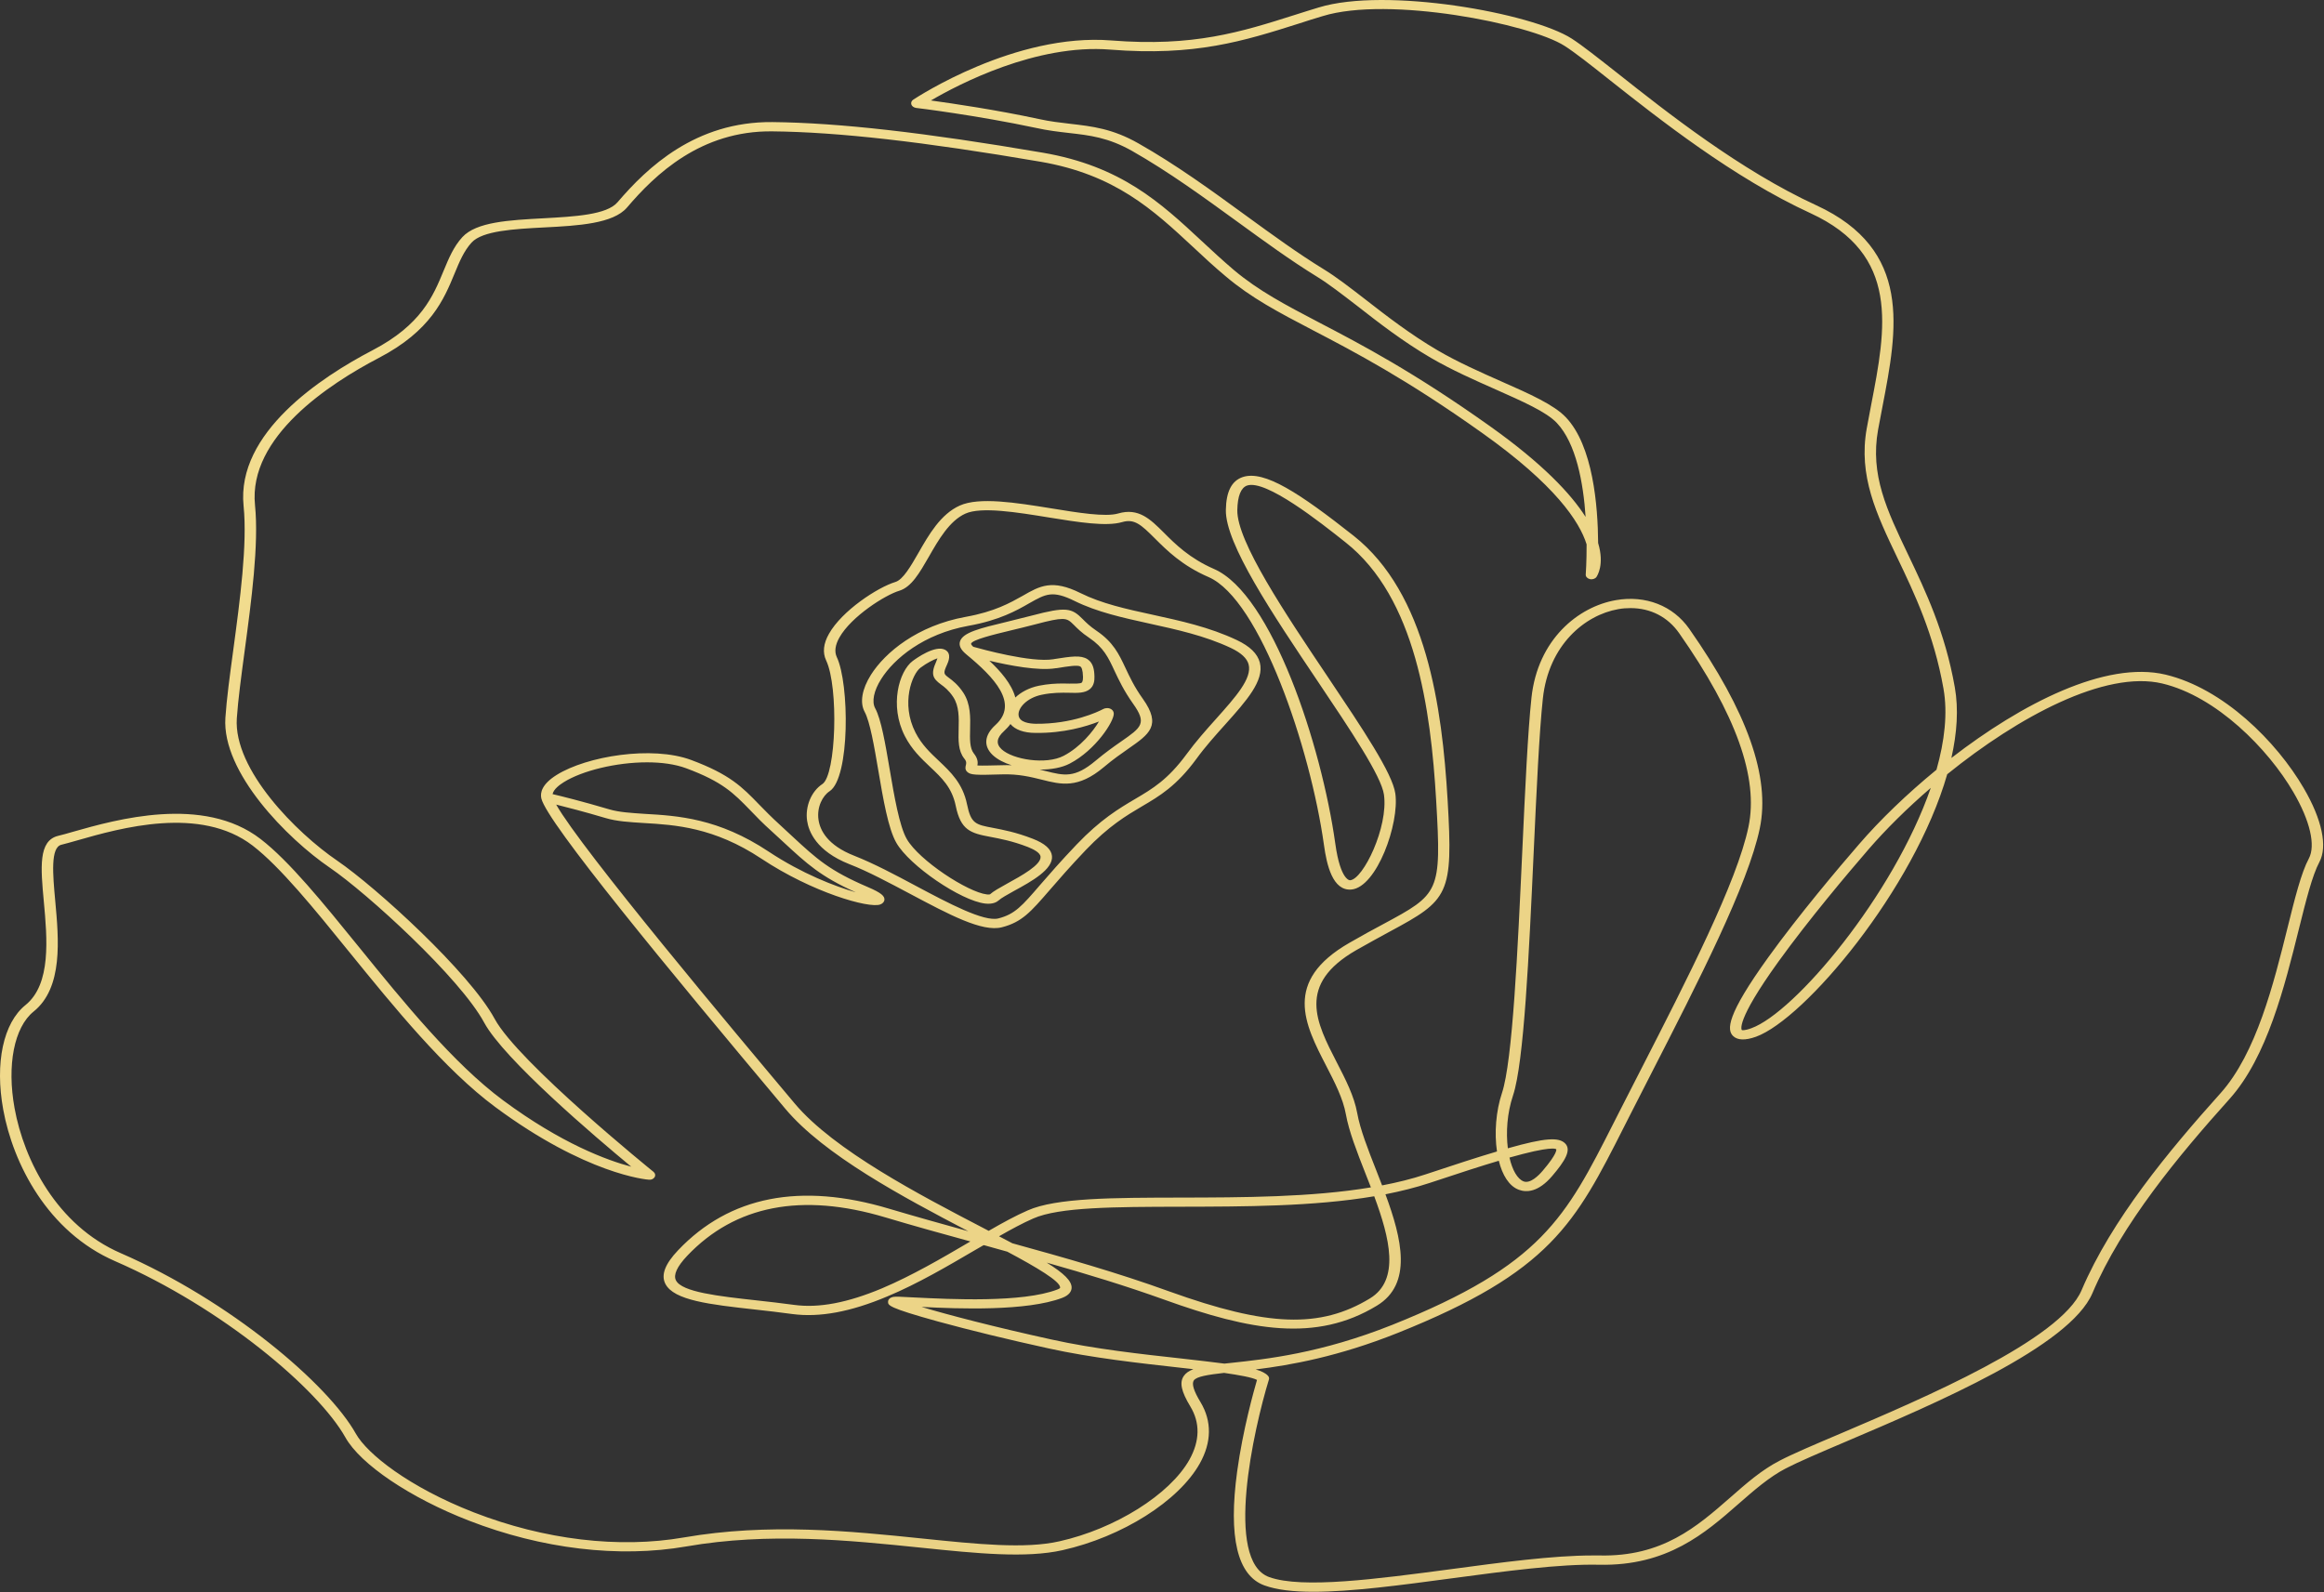 <?xml version="1.0" encoding="UTF-8"?> <svg xmlns="http://www.w3.org/2000/svg" viewBox="0 0 117.446 80.492" fill="none"><rect x="0" y="0" width="117.446" height="80.492" fill="#333333" stroke="none"/><path fill-rule="evenodd" clip-rule="evenodd" d="M66.375 80.463C68.299 80.463 70.797 80.128 73.388 79.78C76.056 79.425 78.811 79.05 80.816 79.096C84.262 79.17 86.174 77.496 87.863 76.015C88.654 75.325 89.399 74.669 90.246 74.227C90.877 73.899 92.005 73.417 93.312 72.861C97.807 70.945 104.6 68.059 105.744 65.366C107.235 61.863 110.088 58.427 112.682 55.54C114.57 53.43 115.458 49.854 116.172 46.981C116.536 45.52 116.851 44.255 117.212 43.578C117.635 42.788 117.348 41.428 116.422 39.841C115.049 37.483 112.356 34.797 109.436 34.101C106.411 33.384 102.167 35.568 98.616 38.314C98.9 37.048 98.983 35.842 98.789 34.744C98.296 31.944 97.304 29.868 96.428 28.033C95.352 25.782 94.501 24.001 94.911 21.723C94.981 21.335 95.057 20.94 95.132 20.558C95.885 16.653 96.664 12.621 91.788 10.377C87.955 8.616 84.22 5.662 81.75 3.706C80.754 2.923 79.968 2.3 79.43 1.952C77.402 0.652 70.039 -0.667 66.641 0.378C66.236 0.498 65.844 0.626 65.46 0.746C62.7 1.624 60.316 2.374 56.166 2.045C51.304 1.657 46.358 4.905 46.15 5.039C46.062 5.099 46.026 5.193 46.056 5.281C46.086 5.374 46.179 5.434 46.292 5.455C46.322 5.455 49.369 5.83 52.355 6.466C52.956 6.6 53.488 6.66 54.004 6.72C55.077 6.841 56.003 6.948 57.213 7.631C59.074 8.69 60.837 9.976 62.543 11.215C63.924 12.219 65.228 13.17 66.547 13.981C67.157 14.356 67.826 14.878 68.602 15.474C69.674 16.312 70.889 17.256 72.305 18.086C73.361 18.703 74.544 19.225 75.588 19.687C76.96 20.297 78.144 20.819 78.672 21.375C79.658 22.413 80.016 24.423 80.131 26.13C79.381 24.952 77.949 23.431 75.304 21.549C71.444 18.803 68.789 17.41 66.654 16.298C64.954 15.407 63.611 14.704 62.36 13.653C61.792 13.17 61.257 12.675 60.739 12.192C58.644 10.243 56.664 8.401 52.697 7.718C46.738 6.7 42.395 6.205 39.03 6.171C35.145 6.138 32.707 8.469 31.208 10.223C30.666 10.86 29.039 10.947 27.467 11.034C25.724 11.128 24.077 11.215 23.367 11.985C22.923 12.467 22.678 13.063 22.419 13.686C21.891 14.965 21.292 16.419 18.827 17.705C16.232 19.058 11.935 21.877 12.31 25.575C12.507 27.51 12.126 30.35 11.789 32.855C11.615 34.134 11.452 35.346 11.39 36.284C11.206 39.05 14.528 42.399 16.665 43.859C18.551 45.145 23.248 49.432 24.467 51.689C25.469 53.544 30.095 57.483 31.902 58.976C30.688 58.655 28.381 57.811 25.425 55.621C22.919 53.765 20.382 50.637 18.145 47.878C16.325 45.634 14.608 43.518 13.171 42.413C10.272 40.176 5.843 41.435 3.716 42.038C3.41 42.125 3.146 42.205 2.934 42.252C1.932 42.5 2.056 43.853 2.214 45.567C2.385 47.429 2.598 49.747 1.288 50.805C0.166 51.709 -0.266 53.732 0.163 56.09C0.66 58.822 2.408 62.272 5.82 63.752C11.25 66.116 16.087 70.222 17.455 72.66C18.216 74.019 20.725 75.714 23.698 76.866C27.379 78.299 31.279 78.761 34.679 78.172C38.872 77.442 42.941 77.864 46.531 78.232C49.384 78.527 51.846 78.775 53.696 78.36C56.713 77.683 59.565 75.881 60.632 73.979C61.233 72.908 61.248 71.843 60.674 70.885C60.328 70.316 60.216 69.954 60.33 69.78C60.467 69.579 61.043 69.492 61.861 69.398C62.646 69.512 63.28 69.626 63.524 69.753C63.371 70.282 62.806 72.285 62.522 74.374C62.068 77.703 62.531 79.646 63.899 80.141C64.523 80.369 65.371 80.463 66.375 80.463ZM80.486 78.627C78.468 78.627 75.839 78.983 73.293 79.324C69.61 79.813 65.801 80.322 64.137 79.719C61.865 78.895 63.359 72.231 64.126 69.733C64.146 69.666 64.129 69.599 64.079 69.545C63.966 69.418 63.763 69.311 63.457 69.224C65.243 69.003 67.637 68.574 70.626 67.382C78.363 64.288 79.606 61.836 82.08 56.947L82.352 56.411C82.701 55.721 83.06 55.025 83.422 54.315C85.838 49.6 88.338 44.717 88.932 41.877C89.474 39.285 88.307 35.983 85.366 31.783C84.549 30.618 83.162 30.075 81.66 30.337C79.763 30.665 77.709 32.319 77.394 35.273C77.208 37.008 77.074 39.921 76.931 43.009C76.701 47.992 76.441 53.645 75.903 55.253C75.599 56.163 75.513 57.269 75.652 58.206C74.721 58.481 73.54 58.863 72.037 59.365C71.352 59.593 70.617 59.773 69.846 59.921C69.749 59.666 69.651 59.418 69.552 59.164C69.132 58.099 68.736 57.087 68.588 56.264C68.435 55.406 67.989 54.542 67.557 53.705C66.512 51.676 65.525 49.767 68.534 48.032C69.176 47.664 69.728 47.369 70.215 47.101C73.218 45.487 73.44 45.246 73.157 40.437C72.88 35.749 72.091 29.995 68.406 27.082C65.683 24.932 63.894 23.753 62.805 24.114C62.245 24.302 61.965 24.845 61.95 25.782C61.923 27.484 64.3 31.027 66.599 34.449C68.25 36.907 69.809 39.231 69.94 40.169C70.168 41.81 68.892 44.442 68.231 44.496C68.226 44.502 67.742 44.522 67.482 42.654C66.782 37.644 64.264 30.028 61.353 28.762C60.112 28.22 59.392 27.503 58.813 26.921C58.131 26.244 57.541 25.655 56.508 25.956C55.865 26.144 54.468 25.916 53.116 25.695C51.335 25.407 49.492 25.113 48.504 25.555C47.535 25.99 46.939 27.028 46.412 27.952C46.03 28.615 45.635 29.305 45.247 29.419C44.345 29.694 42.547 30.873 41.893 32.038C41.611 32.533 41.563 32.989 41.75 33.384C42.39 34.737 42.255 39.178 41.559 39.633C41.001 40.001 40.683 40.765 40.788 41.488C40.866 42.024 41.245 43.015 42.915 43.679C43.867 44.047 44.949 44.63 45.996 45.185C47.95 46.224 49.639 47.128 50.631 46.873C51.65 46.612 52.09 46.096 53.053 44.985C53.505 44.462 54.068 43.813 54.87 42.969C56.031 41.756 56.92 41.227 57.703 40.765C58.604 40.236 59.454 39.734 60.461 38.361C60.913 37.738 61.428 37.168 61.925 36.613C62.987 35.427 63.904 34.402 63.667 33.491C63.549 33.043 63.168 32.668 62.501 32.353C61.11 31.696 59.651 31.382 58.242 31.073C56.92 30.786 55.672 30.511 54.609 29.982C53.169 29.265 52.547 29.62 51.685 30.116C51.054 30.47 50.268 30.919 48.806 31.181C46.359 31.623 44.728 32.982 44.016 34.107C43.559 34.831 43.442 35.514 43.696 35.983C43.967 36.485 44.18 37.731 44.385 38.937C44.632 40.39 44.888 41.897 45.3 42.607C45.96 43.759 48.561 45.534 49.789 45.674C50.16 45.715 50.363 45.608 50.469 45.514C50.588 45.4 50.906 45.226 51.241 45.038C52.127 44.556 53.228 43.946 53.163 43.27C53.13 42.928 52.804 42.634 52.193 42.399C51.338 42.065 50.676 41.944 50.193 41.85C49.308 41.683 49.071 41.643 48.87 40.658C48.654 39.6 48.041 39.023 47.448 38.461C47.02 38.059 46.578 37.644 46.264 37.028C45.51 35.554 46.1 34.061 46.519 33.752C46.839 33.512 47.185 33.337 47.375 33.277C47.364 33.317 47.344 33.371 47.312 33.445C47.013 34.101 47.162 34.309 47.549 34.597C47.726 34.724 47.946 34.891 48.172 35.233C48.475 35.695 48.461 36.284 48.446 36.853C48.432 37.416 48.418 37.952 48.728 38.341C48.856 38.495 48.834 38.588 48.81 38.682C48.79 38.762 48.756 38.903 48.88 39.017C49.05 39.178 49.301 39.184 50.633 39.144C51.479 39.117 52.102 39.278 52.649 39.412C53.631 39.66 54.479 39.874 55.786 38.776C56.253 38.381 56.669 38.093 57.034 37.838C58.081 37.108 58.713 36.673 57.757 35.327C57.324 34.724 57.085 34.208 56.874 33.759C56.546 33.063 56.263 32.46 55.413 31.884C55.073 31.656 54.874 31.455 54.716 31.295C54.159 30.732 53.878 30.658 52.156 31.114C51.713 31.228 51.28 31.335 50.899 31.428C49.503 31.763 48.661 31.971 48.516 32.42C48.45 32.627 48.548 32.835 48.809 33.056C48.811 33.056 48.815 33.056 48.817 33.063L48.84 33.083C50.238 34.235 51.505 35.561 50.308 36.646C49.738 37.162 49.689 37.718 50.174 38.173C50.406 38.388 50.74 38.561 51.123 38.682C50.96 38.675 50.791 38.675 50.611 38.682C50.217 38.689 49.659 38.709 49.395 38.695C49.422 38.555 49.426 38.347 49.214 38.086C49.001 37.818 49.013 37.356 49.025 36.86C49.04 36.264 49.056 35.588 48.685 35.019C48.411 34.603 48.141 34.402 47.943 34.255C47.695 34.067 47.657 34.04 47.856 33.605C47.92 33.464 48.115 33.036 47.763 32.848C47.273 32.587 46.313 33.27 46.125 33.411C45.434 33.927 44.937 35.662 45.728 37.209C46.078 37.892 46.55 38.334 47.007 38.769C47.598 39.325 48.108 39.807 48.298 40.731C48.551 41.971 49.049 42.118 50.06 42.305C50.543 42.399 51.145 42.506 51.944 42.814C52.225 42.928 52.566 43.096 52.585 43.304C52.625 43.719 51.595 44.281 50.914 44.656C50.516 44.877 50.201 45.052 50.032 45.206C50.028 45.206 49.982 45.226 49.871 45.212C48.903 45.098 46.446 43.491 45.826 42.413C45.45 41.763 45.189 40.229 44.959 38.876C44.739 37.584 44.53 36.358 44.228 35.802C44.045 35.467 44.16 34.911 44.533 34.322C45.183 33.29 46.682 32.044 48.933 31.636C50.508 31.355 51.382 30.859 52.02 30.491C52.848 30.022 53.19 29.828 54.304 30.377C55.44 30.939 56.727 31.221 58.09 31.522C59.463 31.824 60.883 32.132 62.207 32.755C62.726 33.003 63.018 33.277 63.1 33.585C63.285 34.295 62.436 35.239 61.455 36.338C60.95 36.9 60.427 37.49 59.962 38.126C59.016 39.412 58.249 39.868 57.361 40.39C56.546 40.872 55.621 41.421 54.411 42.687C53.6 43.538 53.032 44.194 52.577 44.717C51.638 45.809 51.287 46.21 50.456 46.425C49.727 46.612 47.914 45.648 46.316 44.797C45.253 44.228 44.155 43.645 43.17 43.257C41.817 42.728 41.441 41.971 41.364 41.435C41.271 40.792 41.576 40.222 41.926 39.995C42.962 39.312 42.927 34.556 42.289 33.217C42.161 32.942 42.205 32.607 42.42 32.226C43.024 31.154 44.749 30.069 45.449 29.861C46.061 29.674 46.468 28.964 46.938 28.147C47.428 27.289 47.982 26.325 48.787 25.963C49.588 25.601 51.402 25.896 53.003 26.157C54.498 26.399 55.91 26.626 56.707 26.392C57.326 26.211 57.66 26.513 58.362 27.216C58.974 27.825 59.735 28.589 61.078 29.171C63.677 30.303 66.224 37.818 66.907 42.708C67.047 43.719 67.345 45.045 68.295 44.965C69.582 44.844 70.726 41.629 70.515 40.115C70.373 39.091 68.86 36.84 67.109 34.228C64.951 31.013 62.505 27.369 62.529 25.789C62.541 25.079 62.712 24.65 63.025 24.543C63.973 24.228 66.693 26.378 68 27.417C71.543 30.21 72.307 35.856 72.578 40.457C72.852 45.125 72.741 45.185 69.893 46.719C69.402 46.981 68.846 47.282 68.197 47.657C64.814 49.6 65.936 51.776 67.022 53.879C67.441 54.69 67.873 55.527 68.015 56.324C68.17 57.188 68.573 58.219 68.999 59.304C69.092 59.546 69.187 59.787 69.28 60.021C66.272 60.524 62.8 60.53 59.645 60.537C56.28 60.544 53.373 60.544 51.933 61.187C51.334 61.448 50.67 61.809 49.965 62.218C49.868 62.164 49.772 62.118 49.672 62.064C46.496 60.41 42.147 58.146 40.163 55.782C37.125 52.165 29.409 42.969 28.107 40.671C28.643 40.805 29.533 41.033 30.591 41.348C31.169 41.522 31.804 41.556 32.538 41.603C34.118 41.696 36.085 41.817 38.477 43.404C41.047 45.112 43.91 45.929 44.481 45.721C44.611 45.675 44.692 45.581 44.696 45.474C44.703 45.306 44.564 45.139 43.849 44.837C41.916 44.007 41.287 43.431 40.036 42.272C39.846 42.091 39.644 41.91 39.422 41.703C38.993 41.314 38.66 40.973 38.366 40.671C37.506 39.781 36.885 39.144 34.923 38.414C32.953 37.684 29.655 38.22 28.133 39.171C27.381 39.64 27.294 40.069 27.355 40.35C27.356 40.357 27.357 40.357 27.358 40.363C27.649 41.582 33.751 48.97 39.683 56.043C41.648 58.387 45.617 60.503 48.935 62.238C47.612 61.87 46.264 61.495 44.935 61.1C40.456 59.76 36.868 60.463 34.271 63.196C33.607 63.893 33.396 64.448 33.625 64.897C34.054 65.734 35.868 65.942 38.166 66.196C38.777 66.263 39.407 66.337 40.046 66.424C41.416 66.605 42.983 66.317 44.839 65.534C46.384 64.891 47.928 63.979 49.291 63.182C49.431 63.102 49.57 63.022 49.709 62.941C49.73 62.948 49.753 62.948 49.774 62.955C50.148 63.062 50.525 63.162 50.903 63.27C52.36 64.046 53.601 64.777 53.575 65.091C53.572 65.131 53.463 65.172 53.43 65.185C51.664 65.862 48.005 65.674 46.247 65.587C45.496 65.547 45.253 65.534 45.123 65.56C44.978 65.594 44.879 65.687 44.879 65.801C44.878 65.982 44.877 66.102 47.398 66.799C49.012 67.241 50.996 67.724 52.985 68.159C55.165 68.641 57.621 68.909 59.593 69.13C59.828 69.157 60.068 69.184 60.306 69.21C60.086 69.298 59.924 69.405 59.82 69.559C59.6 69.887 59.696 70.336 60.153 71.092C60.656 71.923 60.64 72.834 60.105 73.792C59.118 75.546 56.358 77.281 53.541 77.911C51.804 78.306 49.393 78.058 46.604 77.77C42.967 77.395 38.847 76.973 34.557 77.717C31.283 78.286 27.516 77.837 23.949 76.451C20.665 75.172 18.554 73.49 17.984 72.472C16.577 69.961 11.633 65.755 6.096 63.343C2.871 61.943 1.213 58.641 0.737 56.023C0.339 53.839 0.717 51.924 1.698 51.133C3.195 49.928 2.971 47.49 2.791 45.534C2.67 44.208 2.543 42.834 3.104 42.701C3.327 42.647 3.596 42.567 3.909 42.48C6.083 41.857 10.129 40.712 12.772 42.748C14.159 43.819 15.859 45.909 17.659 48.133C19.916 50.912 22.474 54.067 25.032 55.962C29.624 59.365 32.669 59.626 32.796 59.633C32.917 59.646 33.033 59.592 33.084 59.499C33.137 59.412 33.113 59.311 33.028 59.237C32.96 59.184 26.18 53.692 24.998 51.501C23.726 49.151 19.01 44.851 17.039 43.504C14.987 42.105 11.795 38.91 11.968 36.311C12.03 35.387 12.192 34.181 12.364 32.902C12.703 30.377 13.088 27.517 12.887 25.534C12.537 22.078 16.655 19.393 19.143 18.093C21.778 16.72 22.438 15.12 22.969 13.834C23.223 13.217 23.444 12.688 23.833 12.26C24.383 11.663 25.971 11.576 27.506 11.496C29.216 11.409 30.985 11.308 31.686 10.491C33.11 8.817 35.42 6.6 39.023 6.64C42.348 6.673 46.654 7.162 52.577 8.174C56.353 8.824 58.271 10.605 60.302 12.494C60.823 12.983 61.363 13.485 61.941 13.967C63.239 15.066 64.606 15.782 66.338 16.687C68.457 17.792 71.092 19.171 74.919 21.897C78.594 24.509 79.823 26.365 80.181 27.517C80.184 28.401 80.139 29.017 80.137 29.037C80.128 29.145 80.212 29.238 80.34 29.272C80.468 29.305 80.608 29.258 80.675 29.171C80.71 29.118 81.096 28.555 80.764 27.45C80.752 25.568 80.504 22.534 79.132 21.094C78.531 20.458 77.296 19.908 75.867 19.279C74.838 18.823 73.673 18.308 72.645 17.705C71.262 16.894 70.063 15.963 69.004 15.139C68.216 14.53 67.535 14.001 66.899 13.612C65.599 12.815 64.303 11.871 62.932 10.873C61.215 9.62 59.437 8.328 57.546 7.256C56.224 6.499 55.185 6.386 54.085 6.258C53.587 6.198 53.072 6.144 52.505 6.017C50.328 5.548 48.119 5.227 47.045 5.079C48.439 4.262 52.373 2.206 56.109 2.508C60.398 2.849 62.842 2.079 65.672 1.181C66.055 1.054 66.444 0.933 66.847 0.813C70.175 -0.212 77.328 1.201 79.069 2.32C79.583 2.648 80.36 3.258 81.344 4.041C83.836 6.011 87.603 8.991 91.5 10.779C96.03 12.869 95.317 16.566 94.558 20.484C94.484 20.873 94.408 21.268 94.338 21.656C93.907 24.054 94.825 25.977 95.887 28.2C96.753 30.008 97.732 32.065 98.216 34.811C98.434 36.043 98.275 37.45 97.862 38.91C96.347 40.149 94.992 41.468 93.962 42.66C92.911 43.873 90.916 46.237 89.37 48.38C87.23 51.348 87.268 52.064 87.587 52.372C87.81 52.586 88.199 52.6 88.741 52.406C91.186 51.522 96.729 44.971 98.405 39.137C101.998 36.231 106.383 33.866 109.273 34.55C112.005 35.199 114.622 37.852 115.898 40.042C116.741 41.482 117.033 42.741 116.68 43.397C116.295 44.114 115.975 45.4 115.604 46.894C114.902 49.72 114.027 53.243 112.212 55.266C109.593 58.186 106.712 61.655 105.195 65.219C104.126 67.73 97.187 70.684 93.042 72.452C91.668 73.035 90.583 73.497 89.93 73.839C89.023 74.307 88.252 74.984 87.437 75.701C85.752 77.174 84.01 78.701 80.831 78.627C80.718 78.627 80.603 78.627 80.486 78.627ZM82.403 30.739C83.408 30.739 84.282 31.181 84.861 32.011C87.736 36.117 88.88 39.319 88.361 41.797C87.777 44.59 85.291 49.445 82.886 54.141C82.524 54.844 82.165 55.547 81.815 56.237L81.543 56.773C79.123 61.548 77.909 63.946 70.368 66.967C66.74 68.413 64.001 68.702 62.187 68.896C62.081 68.909 61.977 68.916 61.876 68.929C61.277 68.849 60.546 68.768 59.672 68.668C57.717 68.454 55.281 68.186 53.137 67.71C50.271 67.081 47.911 66.465 46.57 66.063C48.477 66.163 51.894 66.284 53.678 65.607C54.049 65.467 54.141 65.266 54.154 65.118C54.183 64.763 53.767 64.361 52.897 63.825C54.889 64.388 56.894 64.998 58.85 65.701C63.201 67.268 66.513 67.864 69.579 66.002C71.398 64.904 70.846 62.62 70.015 60.37C70.801 60.215 71.553 60.028 72.259 59.793C73.783 59.284 74.89 58.929 75.744 58.675C75.924 59.398 76.262 59.961 76.759 60.142C77.135 60.282 77.735 60.276 78.447 59.439C79.08 58.695 79.432 58.132 79.094 57.797C78.781 57.483 78.108 57.503 76.201 58.045C76.101 57.242 76.162 56.27 76.463 55.373C77.017 53.712 77.267 48.28 77.509 43.022C77.652 39.948 77.785 37.034 77.97 35.313C78.261 32.6 80.094 31.087 81.781 30.792C81.994 30.752 82.201 30.739 82.403 30.739ZM69.448 60.47C70.23 62.58 70.764 64.703 69.231 65.634C66.713 67.161 64.059 67.067 59.088 65.279C56.479 64.334 53.792 63.571 51.162 62.847C50.949 62.734 50.724 62.613 50.487 62.493C51.107 62.138 51.69 61.823 52.213 61.595C53.522 61.012 56.36 61.006 59.647 60.999C62.847 60.992 66.372 60.992 69.448 60.47ZM49.039 62.754C49.009 62.774 48.98 62.787 48.95 62.807C47.603 63.598 46.077 64.488 44.57 65.125C42.83 65.855 41.382 66.129 40.143 65.962C39.495 65.875 38.86 65.801 38.244 65.734C36.3 65.52 34.462 65.313 34.161 64.723C34.019 64.449 34.211 64.026 34.731 63.477C37.155 60.925 40.52 60.276 44.734 61.535C46.166 61.963 47.618 62.365 49.039 62.754ZM78.45 58.059C78.595 58.059 78.637 58.085 78.646 58.092C78.652 58.105 78.719 58.293 77.97 59.171C77.75 59.432 77.333 59.84 77.001 59.72C76.683 59.599 76.427 59.144 76.283 58.514C76.527 58.447 76.75 58.387 76.954 58.333C77.81 58.112 78.239 58.059 78.45 58.059ZM97.574 39.827C95.688 45.273 90.697 51.187 88.504 51.977C88.137 52.111 88.03 52.071 88.029 52.071C88.016 52.057 87.671 51.669 89.871 48.615C91.406 46.485 93.391 44.134 94.438 42.922C95.304 41.924 96.381 40.852 97.574 39.827ZM32.7 38.535C33.428 38.535 34.121 38.628 34.68 38.836C36.515 39.519 37.07 40.088 37.91 40.953C38.209 41.267 38.547 41.616 38.988 42.011C39.21 42.219 39.411 42.399 39.599 42.573C40.787 43.672 41.471 44.308 43.249 45.105C42.21 44.811 40.534 44.167 38.847 43.049C36.311 41.361 34.243 41.234 32.581 41.14C31.89 41.093 31.293 41.06 30.791 40.912C29.44 40.511 28.359 40.243 27.925 40.142C27.975 39.894 28.285 39.667 28.488 39.54C29.418 38.957 31.141 38.535 32.7 38.535ZM53.679 31.288C53.963 31.288 54.071 31.395 54.263 31.583C54.428 31.75 54.657 31.984 55.042 32.239C55.775 32.735 56.009 33.23 56.331 33.927C56.55 34.389 56.799 34.918 57.254 35.561C57.973 36.566 57.695 36.76 56.656 37.483C56.298 37.731 55.853 38.046 55.367 38.454C54.308 39.345 53.781 39.211 52.823 38.97C52.733 38.95 52.641 38.923 52.544 38.903C53.116 38.903 53.663 38.809 54.068 38.595C55.375 37.912 56.31 36.452 56.286 36.063C56.275 35.909 56.155 35.842 56.103 35.822C56.038 35.795 55.903 35.762 55.738 35.849C55.496 35.976 54.193 36.606 52.338 36.586C52.039 36.579 51.531 36.525 51.477 36.17C51.421 35.802 51.887 35.273 52.646 35.119C53.187 35.005 53.654 35.012 54.03 35.019C54.457 35.032 54.823 35.039 55.072 34.838C55.292 34.664 55.313 34.396 55.309 34.208C55.302 33.867 55.255 33.518 54.961 33.324C54.621 33.103 54.127 33.183 53.31 33.31L53.234 33.324C52.108 33.505 49.617 32.815 49.185 32.694C49.088 32.607 49.07 32.554 49.076 32.534C49.14 32.339 50.208 32.078 51.066 31.871C51.45 31.777 51.887 31.676 52.337 31.556C53.04 31.368 53.429 31.288 53.679 31.288ZM55.536 36.472C55.247 36.961 54.603 37.764 53.752 38.206C52.868 38.669 51.18 38.401 50.614 37.872C50.322 37.597 50.363 37.296 50.742 36.954C50.871 36.833 50.977 36.72 51.064 36.599C51.292 36.88 51.736 37.048 52.33 37.048C53.764 37.068 54.901 36.72 55.536 36.472ZM53.716 34.55C53.374 34.55 52.961 34.57 52.5 34.663C51.987 34.77 51.584 34.998 51.311 35.259C51.13 34.57 50.549 33.913 49.997 33.398C51.004 33.639 52.475 33.92 53.346 33.779L53.422 33.772C53.984 33.679 54.468 33.605 54.597 33.692C54.653 33.726 54.722 33.846 54.731 34.221C54.734 34.429 54.685 34.489 54.663 34.509C54.591 34.563 54.313 34.556 54.045 34.556C53.944 34.55 53.834 34.55 53.716 34.55Z" fill="url(#paint0_linear_490_82)"></path><defs><linearGradient id="paint0_linear_490_82" x1="-94.193" y1="-43.626" x2="229.715" y2="482.736" gradientUnits="userSpaceOnUse"><stop stop-color="#FFEEA0"></stop><stop offset="1" stop-color="#B78E43"></stop></linearGradient></defs></svg> 